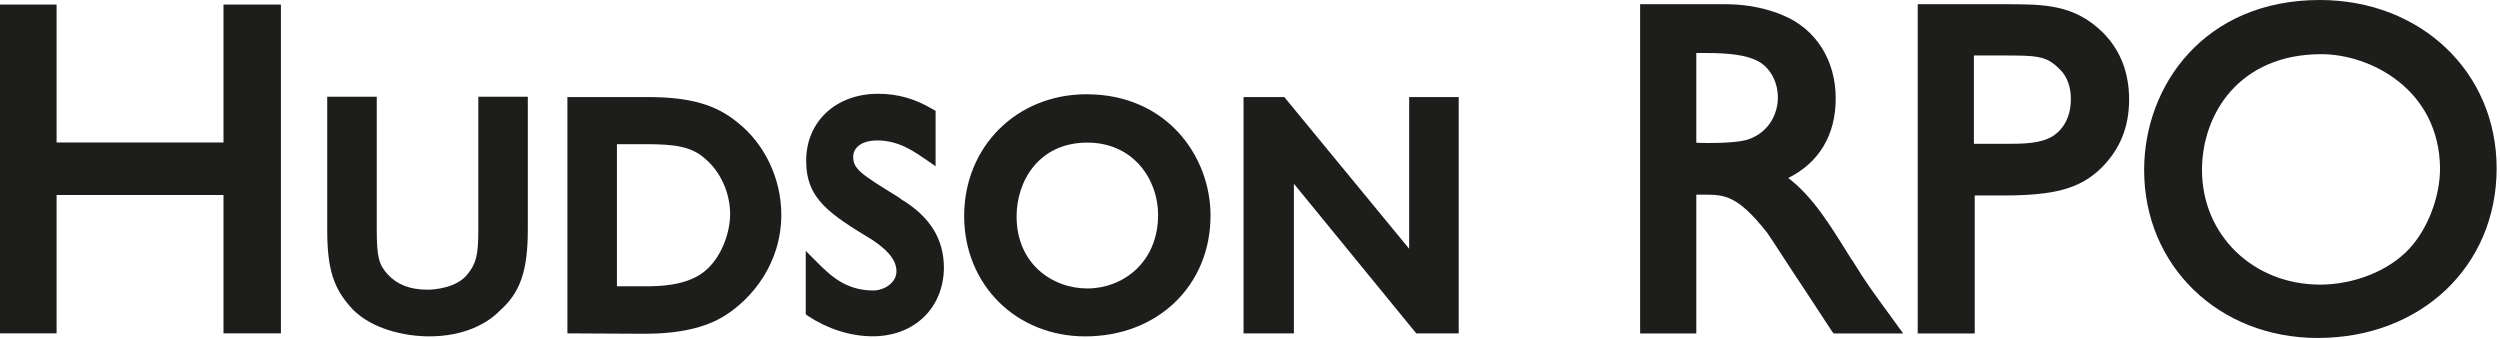 <?xml version="1.0" encoding="utf-8"?>
<svg width="118" height="16" viewBox="0 0 118 16" fill="none" xmlns="http://www.w3.org/2000/svg">
<path d="M10.549 15.734V9.204H2.671V15.734H0V0.215H2.671V6.725H10.549V0.215H13.259V15.734H10.549Z" fill="#1D1D1B"/>
<path d="M20.258 15.876C19.079 15.876 17.547 15.522 16.644 14.598C15.74 13.634 15.445 12.71 15.445 10.841V4.566H17.783V10.841C17.783 12.119 17.881 12.493 18.294 12.945C18.745 13.437 19.354 13.673 20.179 13.673C20.494 13.673 21.554 13.595 22.065 12.945C22.478 12.434 22.576 12.041 22.576 10.841V4.566H24.913V10.841C24.913 12.768 24.56 13.811 23.597 14.657C23.047 15.227 21.967 15.876 20.258 15.876Z" fill="#1D1D1B"/>
<path d="M26.781 15.735V4.582H30.592C32.556 4.582 33.794 4.936 34.815 5.782C36.092 6.785 36.878 8.437 36.878 10.129C36.878 12.43 35.503 14.082 34.226 14.889C33.303 15.479 32.026 15.754 30.415 15.754L26.781 15.735ZM30.494 13.512C31.005 13.512 32.321 13.512 33.185 12.863C34.049 12.214 34.462 10.975 34.462 10.109C34.462 9.106 34.01 8.103 33.283 7.493C32.635 6.903 31.81 6.805 30.455 6.805H29.119V13.512H30.494Z" fill="#1D1D1B"/>
<path d="M41.194 15.873C40.133 15.873 39.053 15.519 38.13 14.909L38.031 14.831V11.841L38.522 12.333C39.171 12.982 39.897 13.71 41.214 13.71C41.724 13.71 42.313 13.356 42.313 12.805C42.313 12.175 41.724 11.703 41.214 11.349C39.19 10.11 38.051 9.422 38.051 7.593C38.051 5.724 39.465 4.426 41.449 4.426C42.372 4.426 43.197 4.662 44.023 5.154L44.16 5.232V7.848L43.708 7.534C43.158 7.16 42.431 6.629 41.41 6.629C40.624 6.629 40.271 7.002 40.271 7.396C40.271 7.986 40.644 8.222 42.431 9.323L42.53 9.402C43.905 10.228 44.553 11.29 44.553 12.648C44.533 14.536 43.158 15.873 41.194 15.873Z" fill="#1D1D1B"/>
<path d="M51.224 15.877C47.963 15.877 45.508 13.438 45.508 10.193C45.508 6.928 47.983 4.449 51.283 4.449C55.074 4.449 57.137 7.38 57.137 10.173C57.137 13.477 54.642 15.877 51.224 15.877ZM51.322 6.731C49.024 6.731 47.983 8.56 47.983 10.212C47.983 12.455 49.672 13.615 51.322 13.615C52.972 13.615 54.662 12.415 54.662 10.134C54.662 8.481 53.503 6.731 51.322 6.731Z" fill="#1D1D1B"/>
<path d="M66.847 15.735L61.072 8.673V15.735H58.695V4.582H60.62L66.513 11.742V4.582H68.851V15.735H66.847Z" fill="#1D1D1B"/>
<path d="M86.548 15.738L86.47 15.639C86.254 15.325 85.821 14.636 85.271 13.81C84.505 12.669 83.68 11.371 83.405 10.978C81.991 9.188 81.382 9.188 80.38 9.188H80.066V15.738H77.414V0.199H81.441C82.089 0.199 83.091 0.278 84.132 0.711C85.723 1.36 86.646 2.855 86.646 4.644C86.646 6.375 85.861 7.674 84.407 8.401C85.586 9.306 86.371 10.604 87.373 12.217L87.472 12.355C88.022 13.26 88.395 13.771 89.2 14.872L89.829 15.738H86.548ZM80.636 6.749C81.834 6.749 82.384 6.651 82.639 6.533C83.562 6.159 83.916 5.294 83.916 4.605C83.916 3.818 83.504 3.13 82.914 2.855C82.423 2.619 81.736 2.501 80.478 2.501H80.066V6.729C80.046 6.749 80.636 6.749 80.636 6.749Z" fill="#1D1D1B"/>
<path d="M90.516 15.738V0.199H94.641C96.468 0.199 97.901 0.199 99.257 1.537C100.082 2.363 100.494 3.425 100.494 4.703C100.494 6.021 100.043 7.083 99.159 7.949C98.157 8.913 96.959 9.227 94.523 9.227H93.207V15.738C93.187 15.738 90.516 15.738 90.516 15.738ZM94.641 6.788C95.466 6.788 96.291 6.788 96.88 6.434C97.43 6.08 97.744 5.471 97.744 4.684C97.744 4.231 97.646 3.641 97.155 3.209C96.566 2.619 96.055 2.619 94.543 2.619H93.168V6.788H94.641Z" fill="#1D1D1B"/>
<path d="M109.394 15.952C104.719 15.952 101.203 12.549 101.203 8.025C101.203 4.032 104.051 0 109.493 0C114.266 0 117.841 3.403 117.841 7.946C117.841 12.569 114.266 15.952 109.394 15.952ZM109.571 2.557C105.682 2.557 103.934 5.389 103.934 8.025C103.934 11.093 106.35 13.434 109.512 13.434C111.103 13.434 112.753 12.785 113.716 11.742C114.58 10.818 115.17 9.304 115.17 7.946C115.13 4.209 111.869 2.557 109.571 2.557Z" fill="#1D1D1B"/>
</svg>
